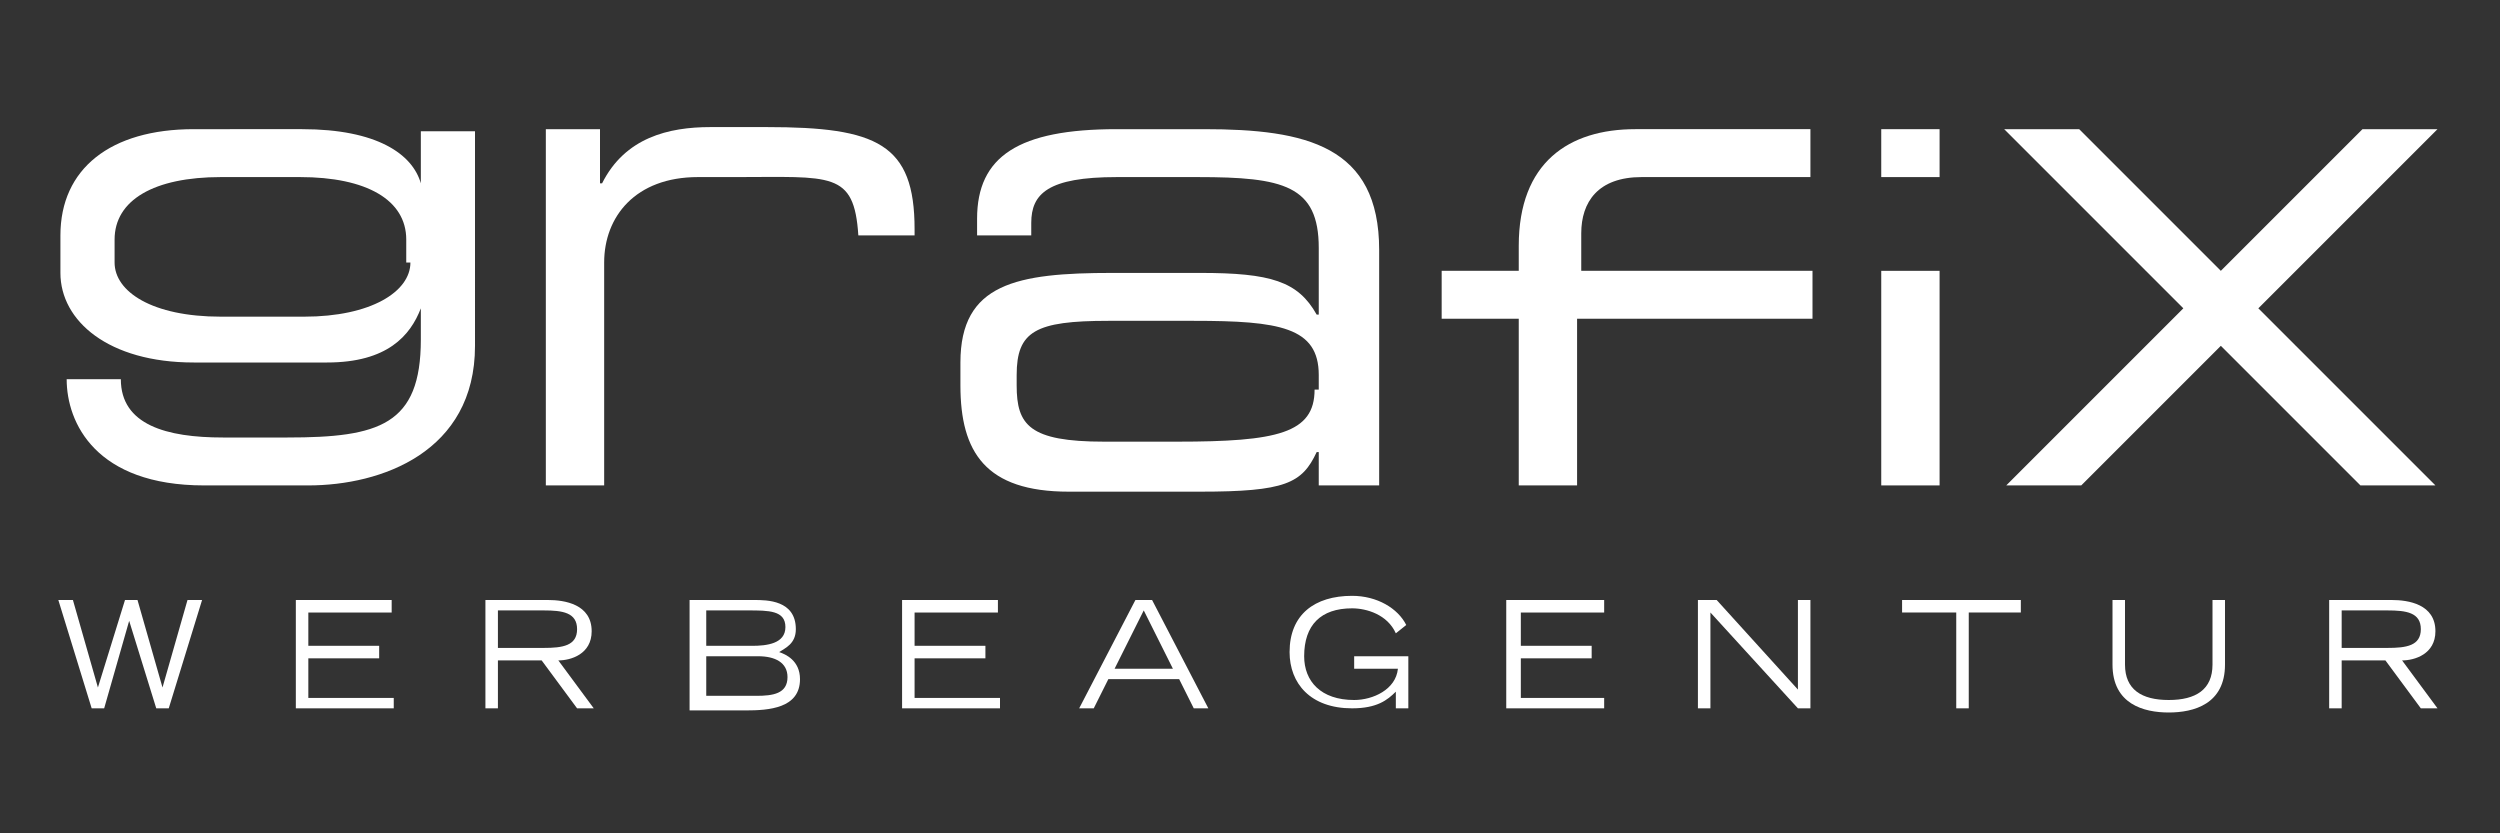 <?xml version="1.0" encoding="utf-8"?>
<!-- Generator: Adobe Illustrator 18.0.0, SVG Export Plug-In . SVG Version: 6.00 Build 0)  -->
<!DOCTYPE svg PUBLIC "-//W3C//DTD SVG 1.1//EN" "http://www.w3.org/Graphics/SVG/1.1/DTD/svg11.dtd">
<svg version="1.1" id="Ebene_1" xmlns="http://www.w3.org/2000/svg" xmlns:xlink="http://www.w3.org/1999/xlink" x="0px" y="0px"
	 viewBox="0 0 120 40" enable-background="new 0 0 120 40" xml:space="preserve">
<rect x="0" y="0" width="120" height="40" fill="#333333" stroke="none"/>
<g>
	<g>
		<path fill="#FFFFFF" d="M43.9,11c0-4.1-1.8-4.9-7.1-4.9h-2.7c-2,0-4.1,0.5-5.2,2.7h-0.1V6.2h-2.6v17.1h2.8V12.6
			c0-2.2,1.5-4.1,4.5-4.1h1.8c4.6,0,5.7-0.3,5.9,2.8c0.9,0,1.8,0,2.7,0"/>
		<path fill="#FFFFFF" d="M63.4,23.3h2.8V12c0-5-3.5-5.8-8.4-5.8h-4.2c-4.7,0-6.7,1.3-6.7,4.3v0.8h2.6v-0.6c0-1.4,0.8-2.2,4.1-2.2
			h3.9c4.1,0,5.8,0.4,5.8,3.4v3.2h-0.1c-0.9-1.6-2.2-2-5.6-2h-4.2c-4.6,0-7.3,0.5-7.3,4.3v1.1c0,3.2,1.2,5.1,5.2,5.1h6.3
			c4.1,0,4.9-0.4,5.6-1.9h0.1V23.3z M63.1,18.7c0,2.1-1.8,2.5-6.6,2.5h-3.5c-3.6,0-4.2-0.8-4.2-2.7V18c0-2.1,0.9-2.6,4.4-2.6h4.1
			c4.1,0,6,0.3,6,2.6V18.7z"/>
		<path fill="#FFFFFF" d="M19.7,12.6c0,1.4-1.9,2.6-5.1,2.6h-1.9h-0.2h-1.9c-3.3,0-5.1-1.2-5.1-2.6v-1.1c0-1.9,1.9-3,5.1-3h1.7h0.4
			h1.7c3.2,0,5.1,1.1,5.1,3V12.6z M20.2,6.3l0,2.5c-0.4-1.4-2.1-2.6-5.7-2.6H9.3c-4,0-6.4,1.9-6.4,5.1v1.8c0,2.3,2.3,4.3,6.4,4.3
			h6.4c2.9,0,4-1.3,4.5-2.6l0,1.5c0,4.1-2,4.7-6.4,4.7c0,0,0,0,0,0l-3.1,0c-2.7,0-4.9-0.6-4.9-2.8H3.2c0,2.1,1.4,5.1,6.6,5.1h5
			c3.5,0,8-1.6,8-6.7V6.3H20.2z"/>
		<path fill="#FFFFFF" d="M72.9,15.3h-3.7V13h3.7v-1.2c0-4,2.4-5.6,5.6-5.6h8.4v2.3h-8.1c-2.1,0-2.9,1.2-2.9,2.7V13h11.1v2.3H75.7v8
			h-2.8V15.3z"/>
		<path fill="#FFFFFF" d="M90.3,6.2h2.8v2.3h-2.8V6.2z M90.3,13h2.8v10.3h-2.8V13z"/>
		<polygon fill="#FFFFFF" points="116.9,23.3 108.4,14.8 117,6.2 113.4,6.2 106.6,13 99.8,6.2 96.2,6.2 104.8,14.8 96.3,23.3 
			99.9,23.3 106.6,16.6 113.3,23.3 		"/>
	</g>
	<g>
		<path fill="#FFFFFF" d="M2.8,28.8h0.7L4.7,33h0L6,28.8h0.6L7.8,33h0l1.2-4.2h0.7L8.1,34H7.5l-1.3-4.2h0L5,34H4.4L2.8,28.8z"/>
		<path fill="#FFFFFF" d="M14.1,28.8h4.7v0.6h-4V31h3.4v0.6h-3.4v1.9h4.1V34h-4.7V28.8z"/>
		<path fill="#FFFFFF" d="M23.3,28.8h3c0.8,0,2.1,0.2,2.1,1.5c0,1.1-1,1.4-1.6,1.4l1.7,2.3h-0.8L26,31.7h-2.1V34h-0.6V28.8z
			 M23.9,31.1h2.2c0.9,0,1.6-0.1,1.6-0.9c0-0.8-0.7-0.9-1.6-0.9h-2.2V31.1z"/>
		<path fill="#FFFFFF" d="M33.2,28.8h3c0.6,0,2,0,2,1.4c0,0.7-0.5,0.9-0.8,1.1c0.3,0.1,1,0.4,1,1.3c0,1.4-1.5,1.5-2.6,1.5h-2.7V28.8
			z M33.9,31h2.2c0.7,0,1.6-0.1,1.6-0.9c0-0.8-0.8-0.8-1.8-0.8h-2V31z M33.9,33.4h2.4c0.8,0,1.5-0.1,1.5-0.9c0-0.7-0.6-1-1.4-1h-2.5
			V33.4z"/>
		<path fill="#FFFFFF" d="M43.2,28.8h4.7v0.6h-4V31h3.4v0.6h-3.4v1.9h4.1V34h-4.7V28.8z"/>
		<path fill="#FFFFFF" d="M54.5,28.8h0.8L58,34h-0.7l-0.7-1.4h-3.4L52.5,34h-0.7L54.5,28.8z M56.3,32.1l-1.4-2.8l-1.4,2.8H56.3z"/>
		<path fill="#FFFFFF" d="M67.6,31.5V34h-0.6v-0.8c-0.4,0.4-0.9,0.8-2.1,0.8c-2,0-3-1.2-3-2.7c0-1.8,1.2-2.7,3-2.7
			c1.2,0,2.2,0.6,2.6,1.4L67,30.4c-0.4-0.9-1.4-1.2-2.1-1.2c-1.5,0-2.3,0.8-2.3,2.3c0,1.2,0.8,2.1,2.4,2.1c0.9,0,2-0.5,2.1-1.5h-2.1
			v-0.6H67.6z"/>
		<path fill="#FFFFFF" d="M72.3,28.8H77v0.6h-4V31h3.4v0.6h-3.4v1.9H77V34h-4.7V28.8z"/>
		<path fill="#FFFFFF" d="M81.5,28.8h0.9l3.9,4.3v-4.3h0.6V34h-0.6l-4.2-4.6V34h-0.6V28.8z"/>
		<path fill="#FFFFFF" d="M93.8,29.4h-2.5v-0.6H97v0.6h-2.5V34h-0.6V29.4z"/>
		<path fill="#FFFFFF" d="M106.8,31.9c0,1.9-1.5,2.3-2.7,2.3c-1.2,0-2.7-0.4-2.7-2.3v-3.1h0.6v3.1c0,1.2,0.8,1.7,2.1,1.7
			c1.3,0,2.1-0.5,2.1-1.7v-3.1h0.6V31.9z"/>
		<path fill="#FFFFFF" d="M111.8,28.8h3c0.8,0,2.1,0.2,2.1,1.5c0,1.1-1,1.4-1.6,1.4l1.7,2.3h-0.8l-1.7-2.3h-2.1V34h-0.6V28.8z
			 M112.4,31.1h2.2c0.9,0,1.6-0.1,1.6-0.9c0-0.8-0.7-0.9-1.6-0.9h-2.2V31.1z"/>
	</g>
</g>
</svg>
